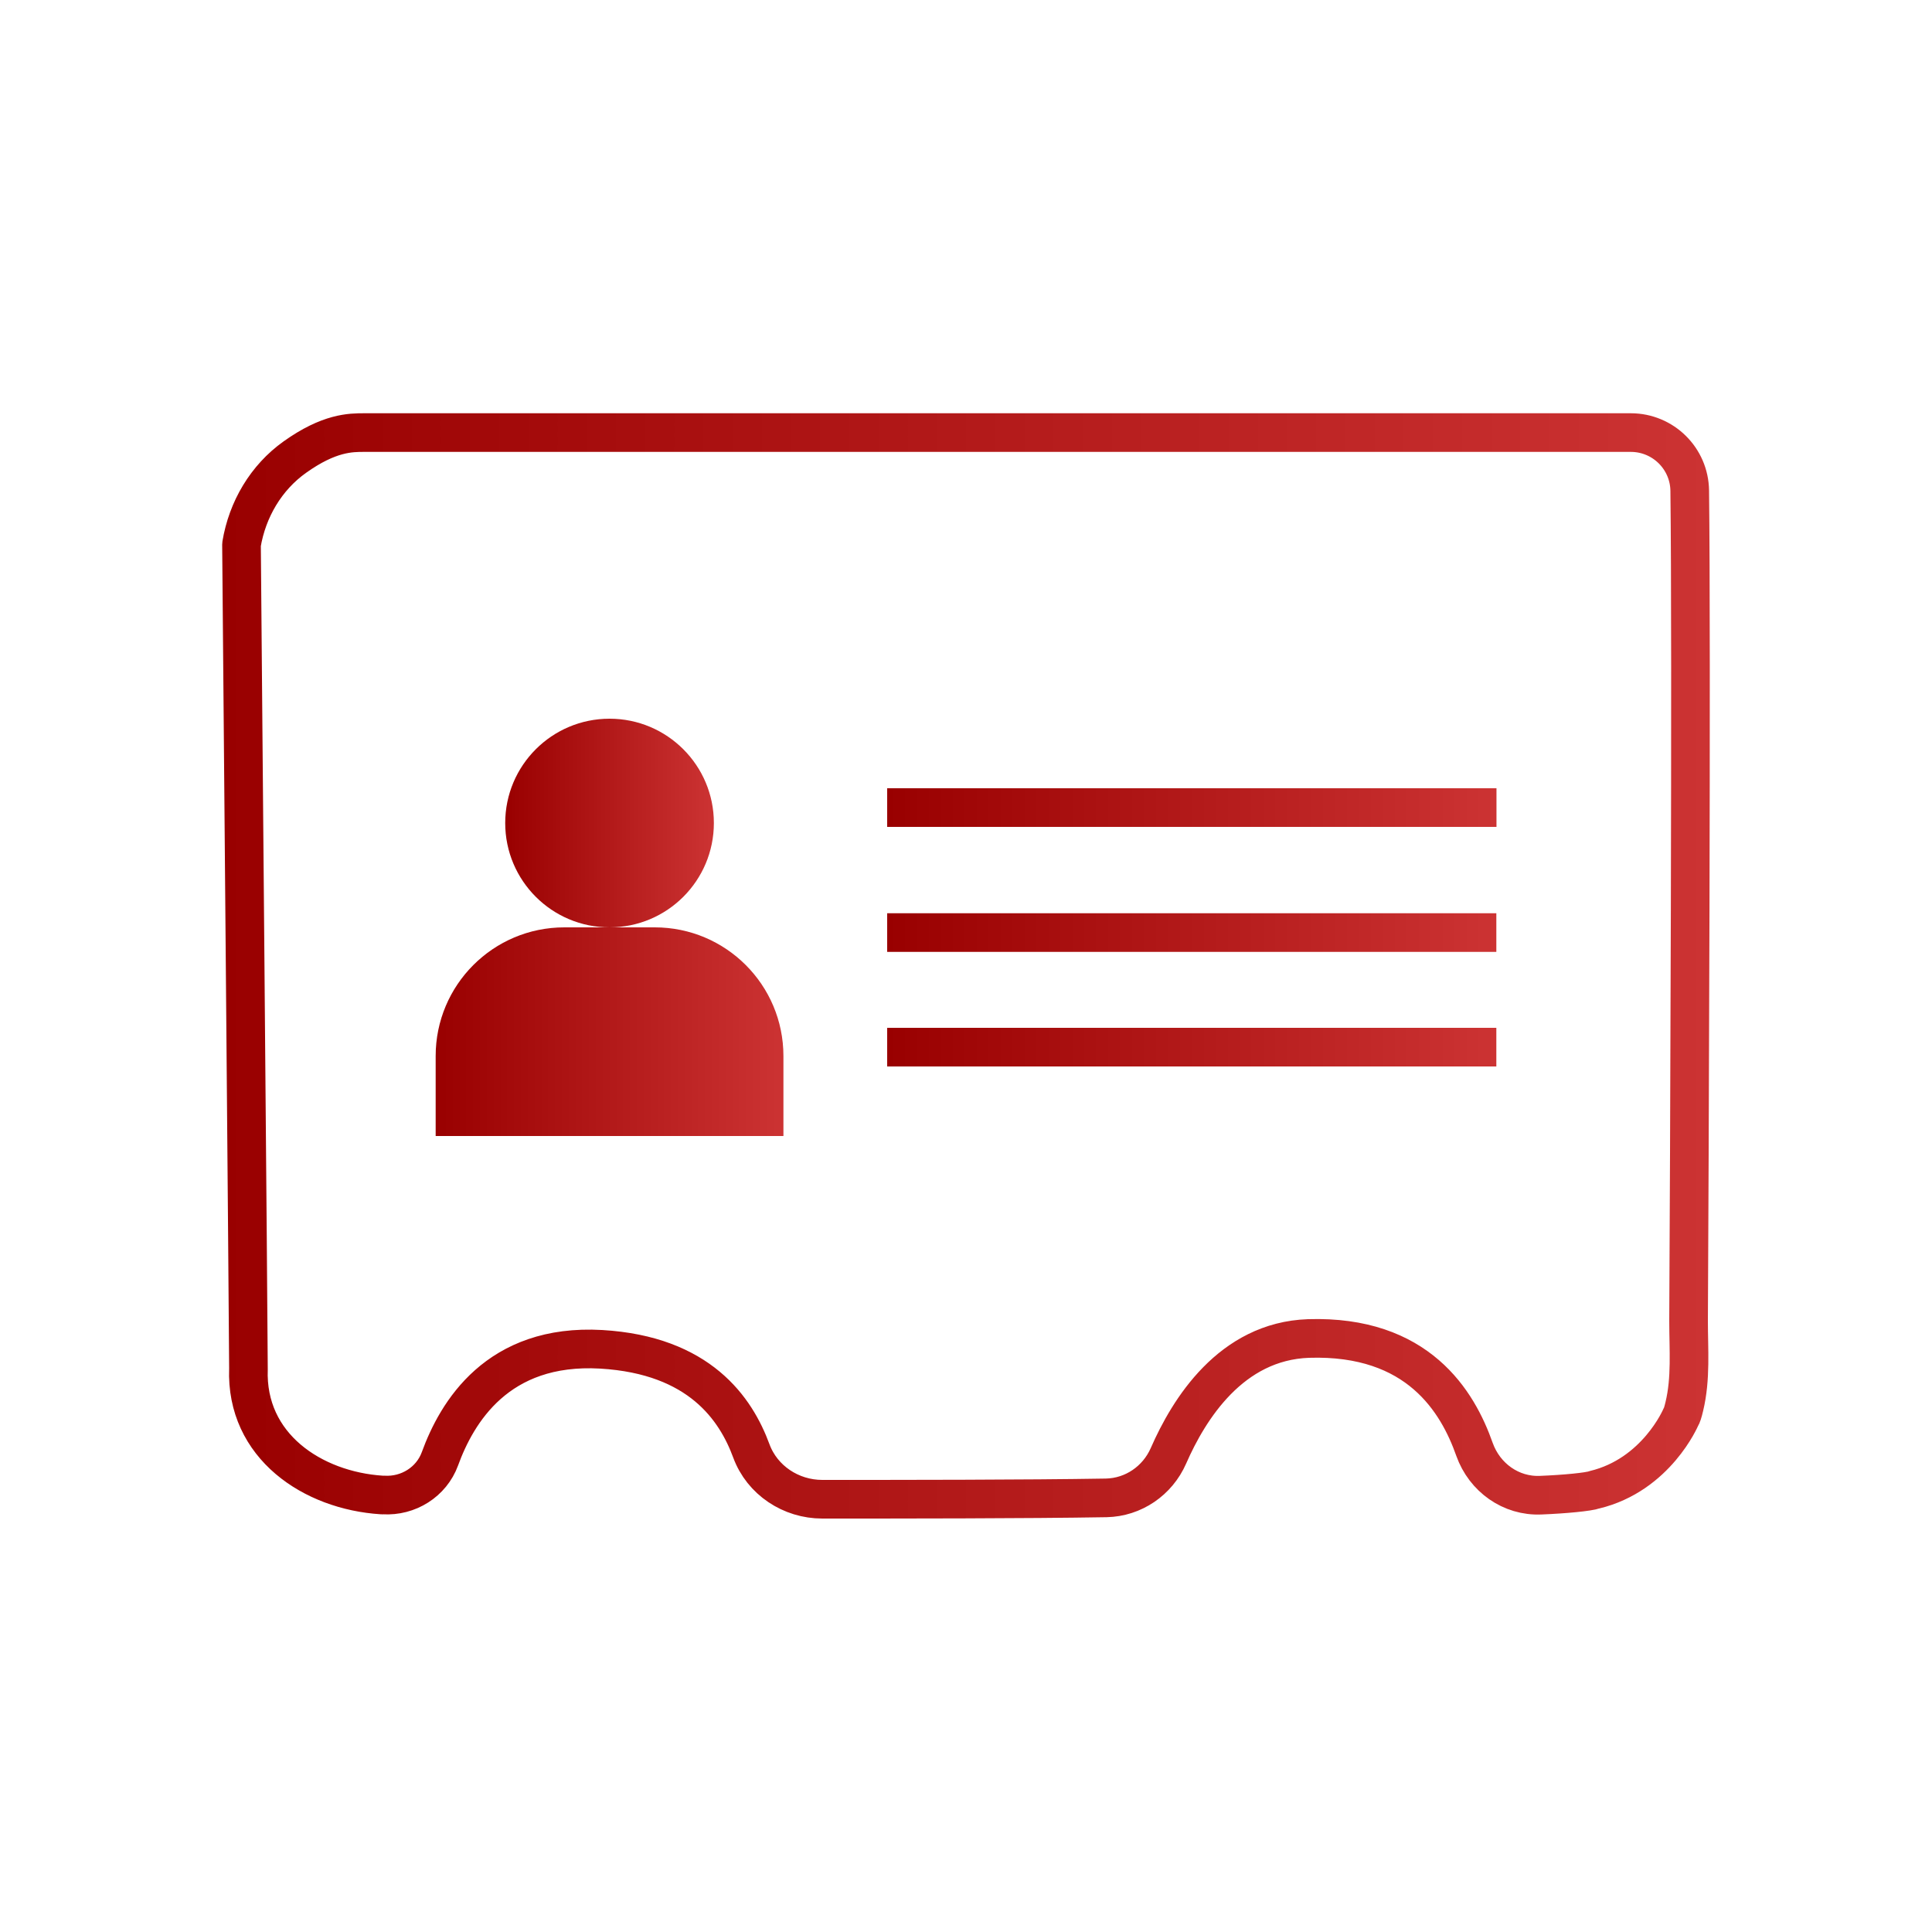 <?xml version="1.0" encoding="UTF-8"?>
<svg id="vcard" xmlns="http://www.w3.org/2000/svg" xmlns:xlink="http://www.w3.org/1999/xlink" viewBox="0 0 100 100">
  <defs>
    <linearGradient id="linear-gradient" x1="11.5" y1="-1190" x2="88.5" y2="-1190" gradientTransform="translate(0 -1140) scale(1 -1)" gradientUnits="userSpaceOnUse">
      <stop offset="0" stop-color="#900"/>
      <stop offset="1" stop-color="#c33"/>
    </linearGradient>
    <linearGradient id="linear-gradient-2" x1="45.92" y1="-1181.8" x2="77.45" y2="-1181.8" xlink:href="#linear-gradient"/>
    <linearGradient id="linear-gradient-3" x1="45.92" y1="-1181.8" x2="77.45" y2="-1181.8" xlink:href="#linear-gradient"/>
    <linearGradient id="linear-gradient-4" x1="45.92" y1="-1188.27" x2="77.45" y2="-1188.27" xlink:href="#linear-gradient"/>
    <linearGradient id="linear-gradient-5" x1="45.92" y1="-1194.2" x2="77.45" y2="-1194.2" xlink:href="#linear-gradient"/>
    <linearGradient id="linear-gradient-6" x1="26.15" y1="42.6" x2="36.95" y2="42.6" gradientUnits="userSpaceOnUse">
      <stop offset="0" stop-color="#900"/>
      <stop offset="1" stop-color="#c33"/>
    </linearGradient>
    <linearGradient id="linear-gradient-7" x1="22.55" y1="53.4" x2="40.55" y2="53.4" xlink:href="#linear-gradient-6"/>
  </defs>
  <path d="M84.41,22.39c1.67,0,3.03,1.34,3.05,3.01.1,8.09-.02,35.52-.06,42.97,0,1.49.13,2.97-.22,4.43-.07.3-.14.51-.18.55,0,0-1.26,2.99-4.47,3.76-.3.11-1.53.23-2.78.28-1.54.07-2.91-.91-3.43-2.37-.87-2.47-2.92-5.92-8.59-5.74-4.02.14-6.2,3.67-7.25,6.07-.57,1.3-1.82,2.15-3.22,2.18-4.13.07-10.7.07-14.7.07-1.62,0-3.11-.98-3.67-2.5-.8-2.17-2.67-4.96-7.77-5.26-5.38-.31-7.48,3.28-8.35,5.67-.44,1.2-1.64,1.95-2.92,1.87h-.09c-3.58-.23-7.05-2.53-6.9-6.53.01-.3-.36-42.67-.36-42.67.3-1.81,1.27-3.46,2.76-4.52,1.78-1.27,2.89-1.27,3.59-1.27,0,0,65.56,0,65.56,0Z" style="fill: none; stroke: url(#linear-gradient); stroke-linejoin: round; stroke-width: 2px;"/>
  <g>
    <g>
      <line x1="45.92" y1="41.8" x2="77.45" y2="41.8" style="fill: none; stroke: url(#linear-gradient-2); stroke-linejoin: round; stroke-width: 2px;"/>
      <line x1="45.92" y1="41.8" x2="77.45" y2="41.8" style="fill: none; stroke: url(#linear-gradient-3); stroke-linejoin: round; stroke-width: 2px;"/>
      <line x1="45.92" y1="48.27" x2="77.45" y2="48.27" style="fill: none; stroke: url(#linear-gradient-4); stroke-linejoin: round; stroke-width: 2px;"/>
      <line x1="45.92" y1="54.2" x2="77.45" y2="54.2" style="fill: none; stroke: url(#linear-gradient-5); stroke-linejoin: round; stroke-width: 2px;"/>
    </g>
    <g>
      <circle cx="31.55" cy="42.6" r="5.4" style="fill: url(#linear-gradient-6);"/>
      <path d="M29.21,48h4.68c3.68,0,6.66,2.98,6.66,6.66v4.14h-18v-4.14c0-3.68,2.98-6.66,6.66-6.66Z" style="fill: url(#linear-gradient-7);"/>
    </g>
  </g>
</svg>